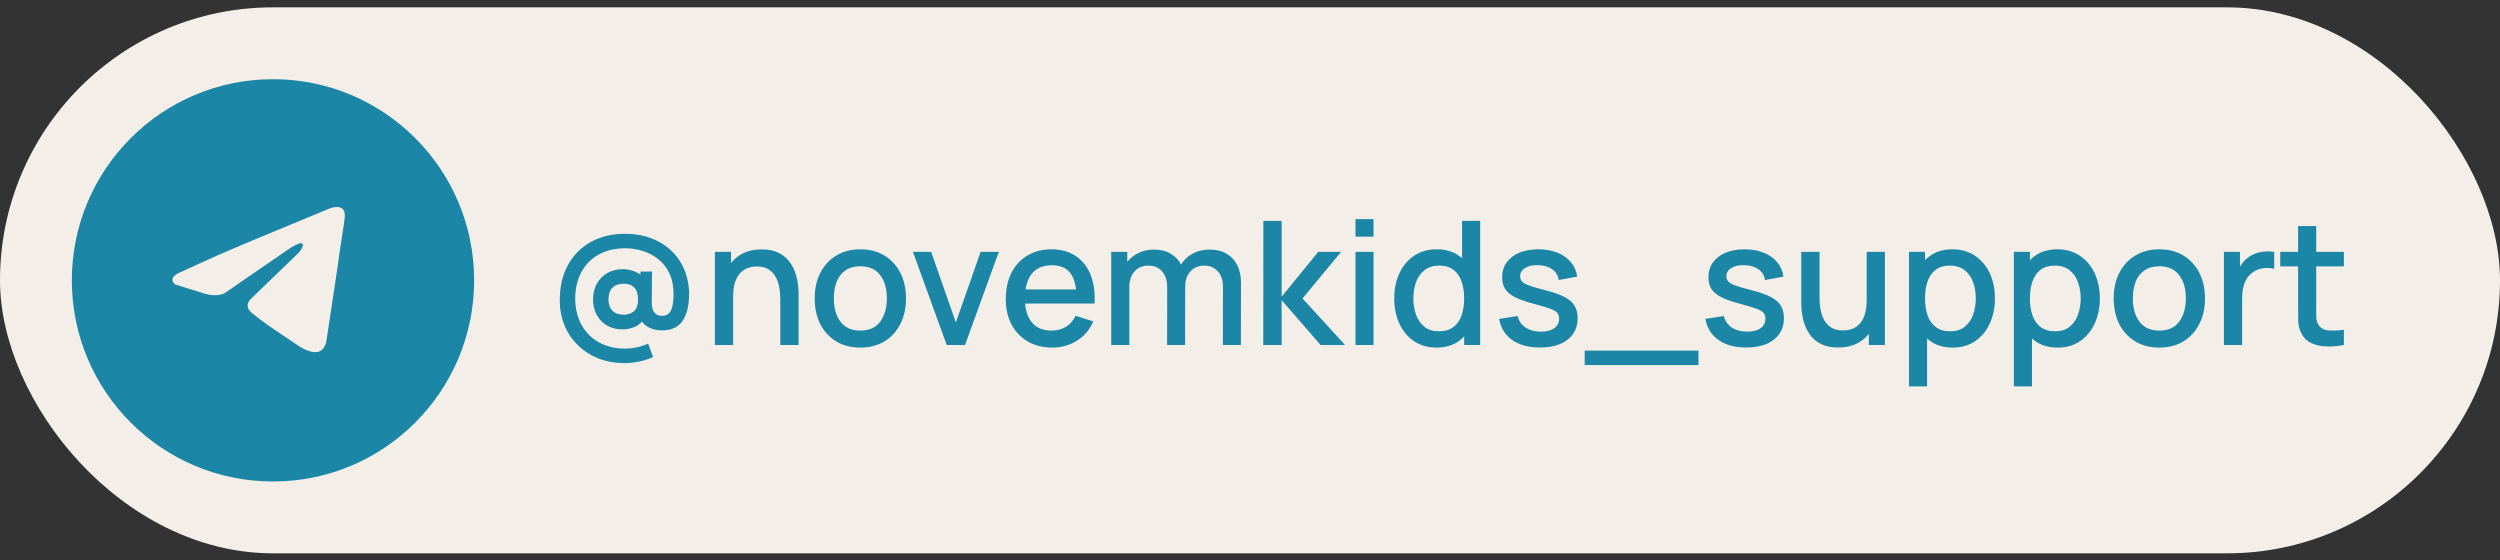 <?xml version="1.0" encoding="UTF-8"?> <svg xmlns="http://www.w3.org/2000/svg" width="174" height="39" viewBox="0 0 174 39" fill="none"><rect x="0" y="0" width="174" height="39" fill="#333333" stroke="none"/><rect y="0.512" width="174" height="38" rx="19" fill="#F3EEE8"></rect><circle cx="19" cy="19.512" r="14" fill="#1B86A6"></circle><path d="M22.977 14.495C22.977 14.495 24.087 14.058 23.994 15.12C23.964 15.558 23.686 17.089 23.471 18.745L22.73 23.65C22.73 23.65 22.669 24.369 22.114 24.494C21.559 24.618 20.726 24.056 20.572 23.931C20.448 23.837 18.259 22.431 17.488 21.744C17.272 21.556 17.026 21.182 17.519 20.744L20.757 17.62C21.127 17.244 21.497 16.37 19.955 17.432L15.638 20.4C15.638 20.4 15.145 20.713 14.22 20.432L12.215 19.806C12.215 19.806 11.475 19.338 12.739 18.869C15.823 17.401 19.616 15.902 22.977 14.495Z" fill="#F3EEE8"></path><path d="M43.454 25.272C42.802 25.272 42.202 25.164 41.654 24.948C41.106 24.732 40.63 24.426 40.226 24.03C39.822 23.638 39.51 23.176 39.29 22.644C39.07 22.112 38.96 21.534 38.96 20.91C38.96 20.166 39.074 19.506 39.302 18.93C39.534 18.354 39.854 17.87 40.262 17.478C40.674 17.082 41.15 16.782 41.69 16.578C42.234 16.374 42.816 16.272 43.436 16.272C44.196 16.272 44.862 16.39 45.434 16.626C46.006 16.862 46.482 17.182 46.862 17.586C47.242 17.99 47.524 18.452 47.708 18.972C47.892 19.488 47.976 20.028 47.96 20.592C47.94 21.368 47.778 21.964 47.474 22.38C47.17 22.792 46.698 22.998 46.058 22.998C45.718 22.998 45.404 22.92 45.116 22.764C44.832 22.608 44.636 22.378 44.528 22.074L44.876 22.092C44.712 22.4 44.488 22.616 44.204 22.74C43.92 22.864 43.63 22.926 43.334 22.926C42.93 22.926 42.574 22.84 42.266 22.668C41.958 22.492 41.716 22.246 41.54 21.93C41.364 21.614 41.276 21.248 41.276 20.832C41.276 20.404 41.368 20.034 41.552 19.722C41.736 19.406 41.984 19.162 42.296 18.99C42.608 18.818 42.96 18.732 43.352 18.732C43.612 18.732 43.882 18.786 44.162 18.894C44.446 19.002 44.666 19.154 44.822 19.35L44.576 19.662V18.9H45.38L45.362 21.054C45.362 21.362 45.422 21.594 45.542 21.75C45.662 21.906 45.84 21.984 46.076 21.984C46.284 21.984 46.444 21.926 46.556 21.81C46.672 21.69 46.752 21.528 46.796 21.324C46.844 21.12 46.872 20.886 46.88 20.622C46.892 20.002 46.8 19.48 46.604 19.056C46.408 18.632 46.142 18.29 45.806 18.03C45.474 17.766 45.108 17.576 44.708 17.46C44.308 17.34 43.91 17.28 43.514 17.28C42.954 17.28 42.456 17.37 42.02 17.55C41.584 17.726 41.216 17.976 40.916 18.3C40.62 18.62 40.396 19 40.244 19.44C40.096 19.876 40.026 20.356 40.034 20.88C40.05 21.4 40.144 21.868 40.316 22.284C40.488 22.7 40.728 23.056 41.036 23.352C41.344 23.648 41.708 23.874 42.128 24.03C42.548 24.186 43.008 24.264 43.508 24.264C43.788 24.264 44.066 24.232 44.342 24.168C44.622 24.108 44.878 24.022 45.11 23.91L45.452 24.846C45.144 24.99 44.82 25.096 44.48 25.164C44.144 25.236 43.802 25.272 43.454 25.272ZM43.406 21.906C43.69 21.906 43.928 21.824 44.12 21.66C44.312 21.496 44.408 21.218 44.408 20.826C44.408 20.47 44.322 20.202 44.15 20.022C43.982 19.838 43.744 19.746 43.436 19.746C43.072 19.746 42.8 19.842 42.62 20.034C42.44 20.226 42.35 20.49 42.35 20.826C42.35 21.17 42.442 21.436 42.626 21.624C42.814 21.812 43.074 21.906 43.406 21.906ZM54.31 24.012V20.826C54.31 20.574 54.288 20.316 54.244 20.052C54.204 19.784 54.124 19.536 54.004 19.308C53.888 19.08 53.722 18.896 53.506 18.756C53.294 18.616 53.016 18.546 52.672 18.546C52.448 18.546 52.236 18.584 52.036 18.66C51.836 18.732 51.66 18.85 51.508 19.014C51.36 19.178 51.242 19.394 51.154 19.662C51.07 19.93 51.028 20.256 51.028 20.64L50.248 20.346C50.248 19.758 50.358 19.24 50.578 18.792C50.798 18.34 51.114 17.988 51.526 17.736C51.938 17.484 52.436 17.358 53.02 17.358C53.468 17.358 53.844 17.43 54.148 17.574C54.452 17.718 54.698 17.908 54.886 18.144C55.078 18.376 55.224 18.63 55.324 18.906C55.424 19.182 55.492 19.452 55.528 19.716C55.564 19.98 55.582 20.212 55.582 20.412V24.012H54.31ZM49.756 24.012V17.532H50.878V19.404H51.028V24.012H49.756ZM59.877 24.192C59.229 24.192 58.667 24.046 58.191 23.754C57.715 23.462 57.347 23.06 57.087 22.548C56.831 22.032 56.703 21.438 56.703 20.766C56.703 20.09 56.835 19.496 57.099 18.984C57.363 18.468 57.733 18.068 58.209 17.784C58.685 17.496 59.241 17.352 59.877 17.352C60.525 17.352 61.087 17.498 61.563 17.79C62.039 18.082 62.407 18.484 62.667 18.996C62.927 19.508 63.057 20.098 63.057 20.766C63.057 21.442 62.925 22.038 62.661 22.554C62.401 23.066 62.033 23.468 61.557 23.76C61.081 24.048 60.521 24.192 59.877 24.192ZM59.877 23.01C60.497 23.01 60.959 22.802 61.263 22.386C61.571 21.966 61.725 21.426 61.725 20.766C61.725 20.09 61.569 19.55 61.257 19.146C60.949 18.738 60.489 18.534 59.877 18.534C59.457 18.534 59.111 18.63 58.839 18.822C58.567 19.01 58.365 19.272 58.233 19.608C58.101 19.94 58.035 20.326 58.035 20.766C58.035 21.446 58.191 21.99 58.503 22.398C58.815 22.806 59.273 23.01 59.877 23.01ZM65.893 24.012L63.541 17.532H64.807L66.529 22.44L68.251 17.532H69.517L67.165 24.012H65.893ZM73.237 24.192C72.593 24.192 72.027 24.052 71.539 23.772C71.055 23.488 70.677 23.094 70.405 22.59C70.137 22.082 70.003 21.494 70.003 20.826C70.003 20.118 70.135 19.504 70.399 18.984C70.667 18.464 71.039 18.062 71.515 17.778C71.991 17.494 72.545 17.352 73.177 17.352C73.837 17.352 74.399 17.506 74.863 17.814C75.327 18.118 75.673 18.552 75.901 19.116C76.133 19.68 76.225 20.35 76.177 21.126H74.923V20.67C74.915 19.918 74.771 19.362 74.491 19.002C74.215 18.642 73.793 18.462 73.225 18.462C72.597 18.462 72.125 18.66 71.809 19.056C71.493 19.452 71.335 20.024 71.335 20.772C71.335 21.484 71.493 22.036 71.809 22.428C72.125 22.816 72.581 23.01 73.177 23.01C73.569 23.01 73.907 22.922 74.191 22.746C74.479 22.566 74.703 22.31 74.863 21.978L76.093 22.368C75.841 22.948 75.459 23.398 74.947 23.718C74.435 24.034 73.865 24.192 73.237 24.192ZM70.927 21.126V20.148H75.553V21.126H70.927ZM85.112 24.012L85.118 19.974C85.118 19.506 84.998 19.142 84.758 18.882C84.518 18.618 84.202 18.486 83.81 18.486C83.57 18.486 83.35 18.542 83.15 18.654C82.954 18.762 82.794 18.926 82.67 19.146C82.55 19.362 82.49 19.634 82.49 19.962L81.884 19.656C81.876 19.2 81.972 18.8 82.172 18.456C82.376 18.112 82.652 17.846 83 17.658C83.348 17.466 83.738 17.37 84.17 17.37C84.87 17.37 85.412 17.58 85.796 18C86.18 18.42 86.372 18.978 86.372 19.674L86.366 24.012H85.112ZM77.342 24.012V17.532H78.458V19.404H78.602V24.012H77.342ZM81.23 24.012L81.236 19.998C81.236 19.526 81.116 19.156 80.876 18.888C80.64 18.62 80.322 18.486 79.922 18.486C79.526 18.486 79.206 18.622 78.962 18.894C78.722 19.166 78.602 19.522 78.602 19.962L78.002 19.578C78.002 19.154 78.104 18.776 78.308 18.444C78.512 18.112 78.788 17.85 79.136 17.658C79.484 17.466 79.878 17.37 80.318 17.37C80.778 17.37 81.17 17.468 81.494 17.664C81.818 17.856 82.064 18.126 82.232 18.474C82.404 18.822 82.49 19.226 82.49 19.686L82.484 24.012H81.23ZM87.924 24.012L87.93 15.372H89.202V20.652L91.746 17.532H93.342L90.654 20.772L93.618 24.012H91.914L89.202 20.892V24.012H87.924ZM94.343 16.47V15.252H95.597V16.47H94.343ZM94.343 24.012V17.532H95.597V24.012H94.343ZM99.973 24.192C99.369 24.192 98.847 24.042 98.407 23.742C97.971 23.442 97.633 23.034 97.393 22.518C97.157 21.998 97.039 21.414 97.039 20.766C97.039 20.114 97.159 19.532 97.399 19.02C97.639 18.504 97.979 18.098 98.419 17.802C98.863 17.502 99.389 17.352 99.997 17.352C100.609 17.352 101.123 17.502 101.539 17.802C101.959 18.098 102.275 18.504 102.487 19.02C102.703 19.536 102.811 20.118 102.811 20.766C102.811 21.414 102.703 21.996 102.487 22.512C102.271 23.028 101.953 23.438 101.533 23.742C101.113 24.042 100.593 24.192 99.973 24.192ZM100.147 23.058C100.559 23.058 100.895 22.96 101.155 22.764C101.415 22.568 101.605 22.298 101.725 21.954C101.845 21.61 101.905 21.214 101.905 20.766C101.905 20.318 101.843 19.922 101.719 19.578C101.599 19.234 101.411 18.966 101.155 18.774C100.903 18.582 100.581 18.486 100.189 18.486C99.773 18.486 99.431 18.588 99.163 18.792C98.895 18.996 98.695 19.27 98.563 19.614C98.435 19.958 98.371 20.342 98.371 20.766C98.371 21.194 98.435 21.582 98.563 21.93C98.695 22.274 98.891 22.548 99.151 22.752C99.415 22.956 99.747 23.058 100.147 23.058ZM101.905 24.012V19.35H101.761V15.372H103.021V24.012H101.905ZM107.177 24.186C106.389 24.186 105.747 24.012 105.251 23.664C104.755 23.316 104.451 22.826 104.339 22.194L105.623 21.996C105.703 22.332 105.887 22.598 106.175 22.794C106.467 22.986 106.829 23.082 107.261 23.082C107.653 23.082 107.959 23.002 108.179 22.842C108.403 22.682 108.515 22.462 108.515 22.182C108.515 22.018 108.475 21.886 108.395 21.786C108.319 21.682 108.157 21.584 107.909 21.492C107.661 21.4 107.283 21.286 106.775 21.15C106.219 21.006 105.777 20.852 105.449 20.688C105.125 20.52 104.893 20.326 104.753 20.106C104.617 19.882 104.549 19.612 104.549 19.296C104.549 18.904 104.653 18.562 104.861 18.27C105.069 17.978 105.361 17.752 105.737 17.592C106.117 17.432 106.561 17.352 107.069 17.352C107.565 17.352 108.007 17.43 108.395 17.586C108.783 17.742 109.097 17.964 109.337 18.252C109.577 18.536 109.721 18.87 109.769 19.254L108.485 19.488C108.441 19.176 108.295 18.93 108.047 18.75C107.799 18.57 107.477 18.472 107.081 18.456C106.701 18.44 106.393 18.504 106.157 18.648C105.921 18.788 105.803 18.982 105.803 19.23C105.803 19.374 105.847 19.496 105.935 19.596C106.027 19.696 106.203 19.792 106.463 19.884C106.723 19.976 107.107 20.086 107.615 20.214C108.159 20.354 108.591 20.51 108.911 20.682C109.231 20.85 109.459 21.052 109.595 21.288C109.735 21.52 109.805 21.802 109.805 22.134C109.805 22.774 109.571 23.276 109.103 23.64C108.639 24.004 107.997 24.186 107.177 24.186ZM110.293 25.41V24.402H118.213V25.41H110.293ZM121.533 24.186C120.745 24.186 120.103 24.012 119.607 23.664C119.111 23.316 118.807 22.826 118.695 22.194L119.979 21.996C120.059 22.332 120.243 22.598 120.531 22.794C120.823 22.986 121.185 23.082 121.617 23.082C122.009 23.082 122.315 23.002 122.535 22.842C122.759 22.682 122.871 22.462 122.871 22.182C122.871 22.018 122.831 21.886 122.751 21.786C122.675 21.682 122.513 21.584 122.265 21.492C122.017 21.4 121.639 21.286 121.131 21.15C120.575 21.006 120.133 20.852 119.805 20.688C119.481 20.52 119.249 20.326 119.109 20.106C118.973 19.882 118.905 19.612 118.905 19.296C118.905 18.904 119.009 18.562 119.217 18.27C119.425 17.978 119.717 17.752 120.093 17.592C120.473 17.432 120.917 17.352 121.425 17.352C121.921 17.352 122.363 17.43 122.751 17.586C123.139 17.742 123.453 17.964 123.693 18.252C123.933 18.536 124.077 18.87 124.125 19.254L122.841 19.488C122.797 19.176 122.651 18.93 122.403 18.75C122.155 18.57 121.833 18.472 121.437 18.456C121.057 18.44 120.749 18.504 120.513 18.648C120.277 18.788 120.159 18.982 120.159 19.23C120.159 19.374 120.203 19.496 120.291 19.596C120.383 19.696 120.559 19.792 120.819 19.884C121.079 19.976 121.463 20.086 121.971 20.214C122.515 20.354 122.947 20.51 123.267 20.682C123.587 20.85 123.815 21.052 123.951 21.288C124.091 21.52 124.161 21.802 124.161 22.134C124.161 22.774 123.927 23.276 123.459 23.64C122.995 24.004 122.353 24.186 121.533 24.186ZM127.93 24.186C127.482 24.186 127.106 24.114 126.802 23.97C126.498 23.826 126.25 23.638 126.058 23.406C125.87 23.17 125.726 22.914 125.626 22.638C125.526 22.362 125.458 22.092 125.422 21.828C125.386 21.564 125.368 21.332 125.368 21.132V17.532H126.64V20.718C126.64 20.97 126.66 21.23 126.7 21.498C126.744 21.762 126.824 22.008 126.94 22.236C127.06 22.464 127.226 22.648 127.438 22.788C127.654 22.928 127.934 22.998 128.278 22.998C128.502 22.998 128.714 22.962 128.914 22.89C129.114 22.814 129.288 22.694 129.436 22.53C129.588 22.366 129.706 22.15 129.79 21.882C129.878 21.614 129.922 21.288 129.922 20.904L130.702 21.198C130.702 21.786 130.592 22.306 130.372 22.758C130.152 23.206 129.836 23.556 129.424 23.808C129.012 24.06 128.514 24.186 127.93 24.186ZM130.072 24.012V22.14H129.922V17.532H131.188V24.012H130.072ZM135.913 24.192C135.293 24.192 134.773 24.042 134.353 23.742C133.933 23.438 133.615 23.028 133.399 22.512C133.183 21.996 133.075 21.414 133.075 20.766C133.075 20.118 133.181 19.536 133.393 19.02C133.609 18.504 133.925 18.098 134.341 17.802C134.761 17.502 135.277 17.352 135.889 17.352C136.497 17.352 137.021 17.502 137.461 17.802C137.905 18.098 138.247 18.504 138.487 19.02C138.727 19.532 138.847 20.114 138.847 20.766C138.847 21.414 138.727 21.998 138.487 22.518C138.251 23.034 137.913 23.442 137.473 23.742C137.037 24.042 136.517 24.192 135.913 24.192ZM132.865 26.892V17.532H133.981V22.194H134.125V26.892H132.865ZM135.739 23.058C136.139 23.058 136.469 22.956 136.729 22.752C136.993 22.548 137.189 22.274 137.317 21.93C137.449 21.582 137.515 21.194 137.515 20.766C137.515 20.342 137.449 19.958 137.317 19.614C137.189 19.27 136.991 18.996 136.723 18.792C136.455 18.588 136.113 18.486 135.697 18.486C135.305 18.486 134.981 18.582 134.725 18.774C134.473 18.966 134.285 19.234 134.161 19.578C134.041 19.922 133.981 20.318 133.981 20.766C133.981 21.214 134.041 21.61 134.161 21.954C134.281 22.298 134.471 22.568 134.731 22.764C134.991 22.96 135.327 23.058 135.739 23.058ZM143.214 24.192C142.594 24.192 142.074 24.042 141.654 23.742C141.234 23.438 140.916 23.028 140.7 22.512C140.484 21.996 140.376 21.414 140.376 20.766C140.376 20.118 140.482 19.536 140.694 19.02C140.91 18.504 141.226 18.098 141.642 17.802C142.062 17.502 142.578 17.352 143.19 17.352C143.798 17.352 144.322 17.502 144.762 17.802C145.206 18.098 145.548 18.504 145.788 19.02C146.028 19.532 146.148 20.114 146.148 20.766C146.148 21.414 146.028 21.998 145.788 22.518C145.552 23.034 145.214 23.442 144.774 23.742C144.338 24.042 143.818 24.192 143.214 24.192ZM140.166 26.892V17.532H141.282V22.194H141.426V26.892H140.166ZM143.04 23.058C143.44 23.058 143.77 22.956 144.03 22.752C144.294 22.548 144.49 22.274 144.618 21.93C144.75 21.582 144.816 21.194 144.816 20.766C144.816 20.342 144.75 19.958 144.618 19.614C144.49 19.27 144.292 18.996 144.024 18.792C143.756 18.588 143.414 18.486 142.998 18.486C142.606 18.486 142.282 18.582 142.026 18.774C141.774 18.966 141.586 19.234 141.462 19.578C141.342 19.922 141.282 20.318 141.282 20.766C141.282 21.214 141.342 21.61 141.462 21.954C141.582 22.298 141.772 22.568 142.032 22.764C142.292 22.96 142.628 23.058 143.04 23.058ZM150.287 24.192C149.639 24.192 149.077 24.046 148.601 23.754C148.125 23.462 147.757 23.06 147.497 22.548C147.241 22.032 147.113 21.438 147.113 20.766C147.113 20.09 147.245 19.496 147.509 18.984C147.773 18.468 148.143 18.068 148.619 17.784C149.095 17.496 149.651 17.352 150.287 17.352C150.935 17.352 151.497 17.498 151.973 17.79C152.449 18.082 152.817 18.484 153.077 18.996C153.337 19.508 153.467 20.098 153.467 20.766C153.467 21.442 153.335 22.038 153.071 22.554C152.811 23.066 152.443 23.468 151.967 23.76C151.491 24.048 150.931 24.192 150.287 24.192ZM150.287 23.01C150.907 23.01 151.369 22.802 151.673 22.386C151.981 21.966 152.135 21.426 152.135 20.766C152.135 20.09 151.979 19.55 151.667 19.146C151.359 18.738 150.899 18.534 150.287 18.534C149.867 18.534 149.521 18.63 149.249 18.822C148.977 19.01 148.775 19.272 148.643 19.608C148.511 19.94 148.445 20.326 148.445 20.766C148.445 21.446 148.601 21.99 148.913 22.398C149.225 22.806 149.683 23.01 150.287 23.01ZM154.785 24.012V17.532H155.901V19.104L155.745 18.9C155.825 18.692 155.929 18.502 156.057 18.33C156.185 18.154 156.333 18.01 156.501 17.898C156.665 17.778 156.847 17.686 157.047 17.622C157.251 17.554 157.459 17.514 157.671 17.502C157.883 17.486 158.087 17.496 158.283 17.532V18.708C158.071 18.652 157.835 18.636 157.575 18.66C157.319 18.684 157.083 18.766 156.867 18.906C156.663 19.038 156.501 19.198 156.381 19.386C156.265 19.574 156.181 19.784 156.129 20.016C156.077 20.244 156.051 20.486 156.051 20.742V24.012H154.785ZM163.134 24.012C162.726 24.092 162.326 24.126 161.934 24.114C161.542 24.102 161.192 24.026 160.884 23.886C160.576 23.746 160.344 23.526 160.188 23.226C160.048 22.958 159.972 22.686 159.96 22.41C159.952 22.13 159.948 21.814 159.948 21.462V15.732H161.208V21.402C161.208 21.662 161.21 21.888 161.214 22.08C161.222 22.272 161.264 22.434 161.34 22.566C161.484 22.814 161.712 22.956 162.024 22.992C162.34 23.024 162.71 23.01 163.134 22.95V24.012ZM158.706 18.54V17.532H163.134V18.54H158.706Z" fill="#1B86A6"></path></svg> 